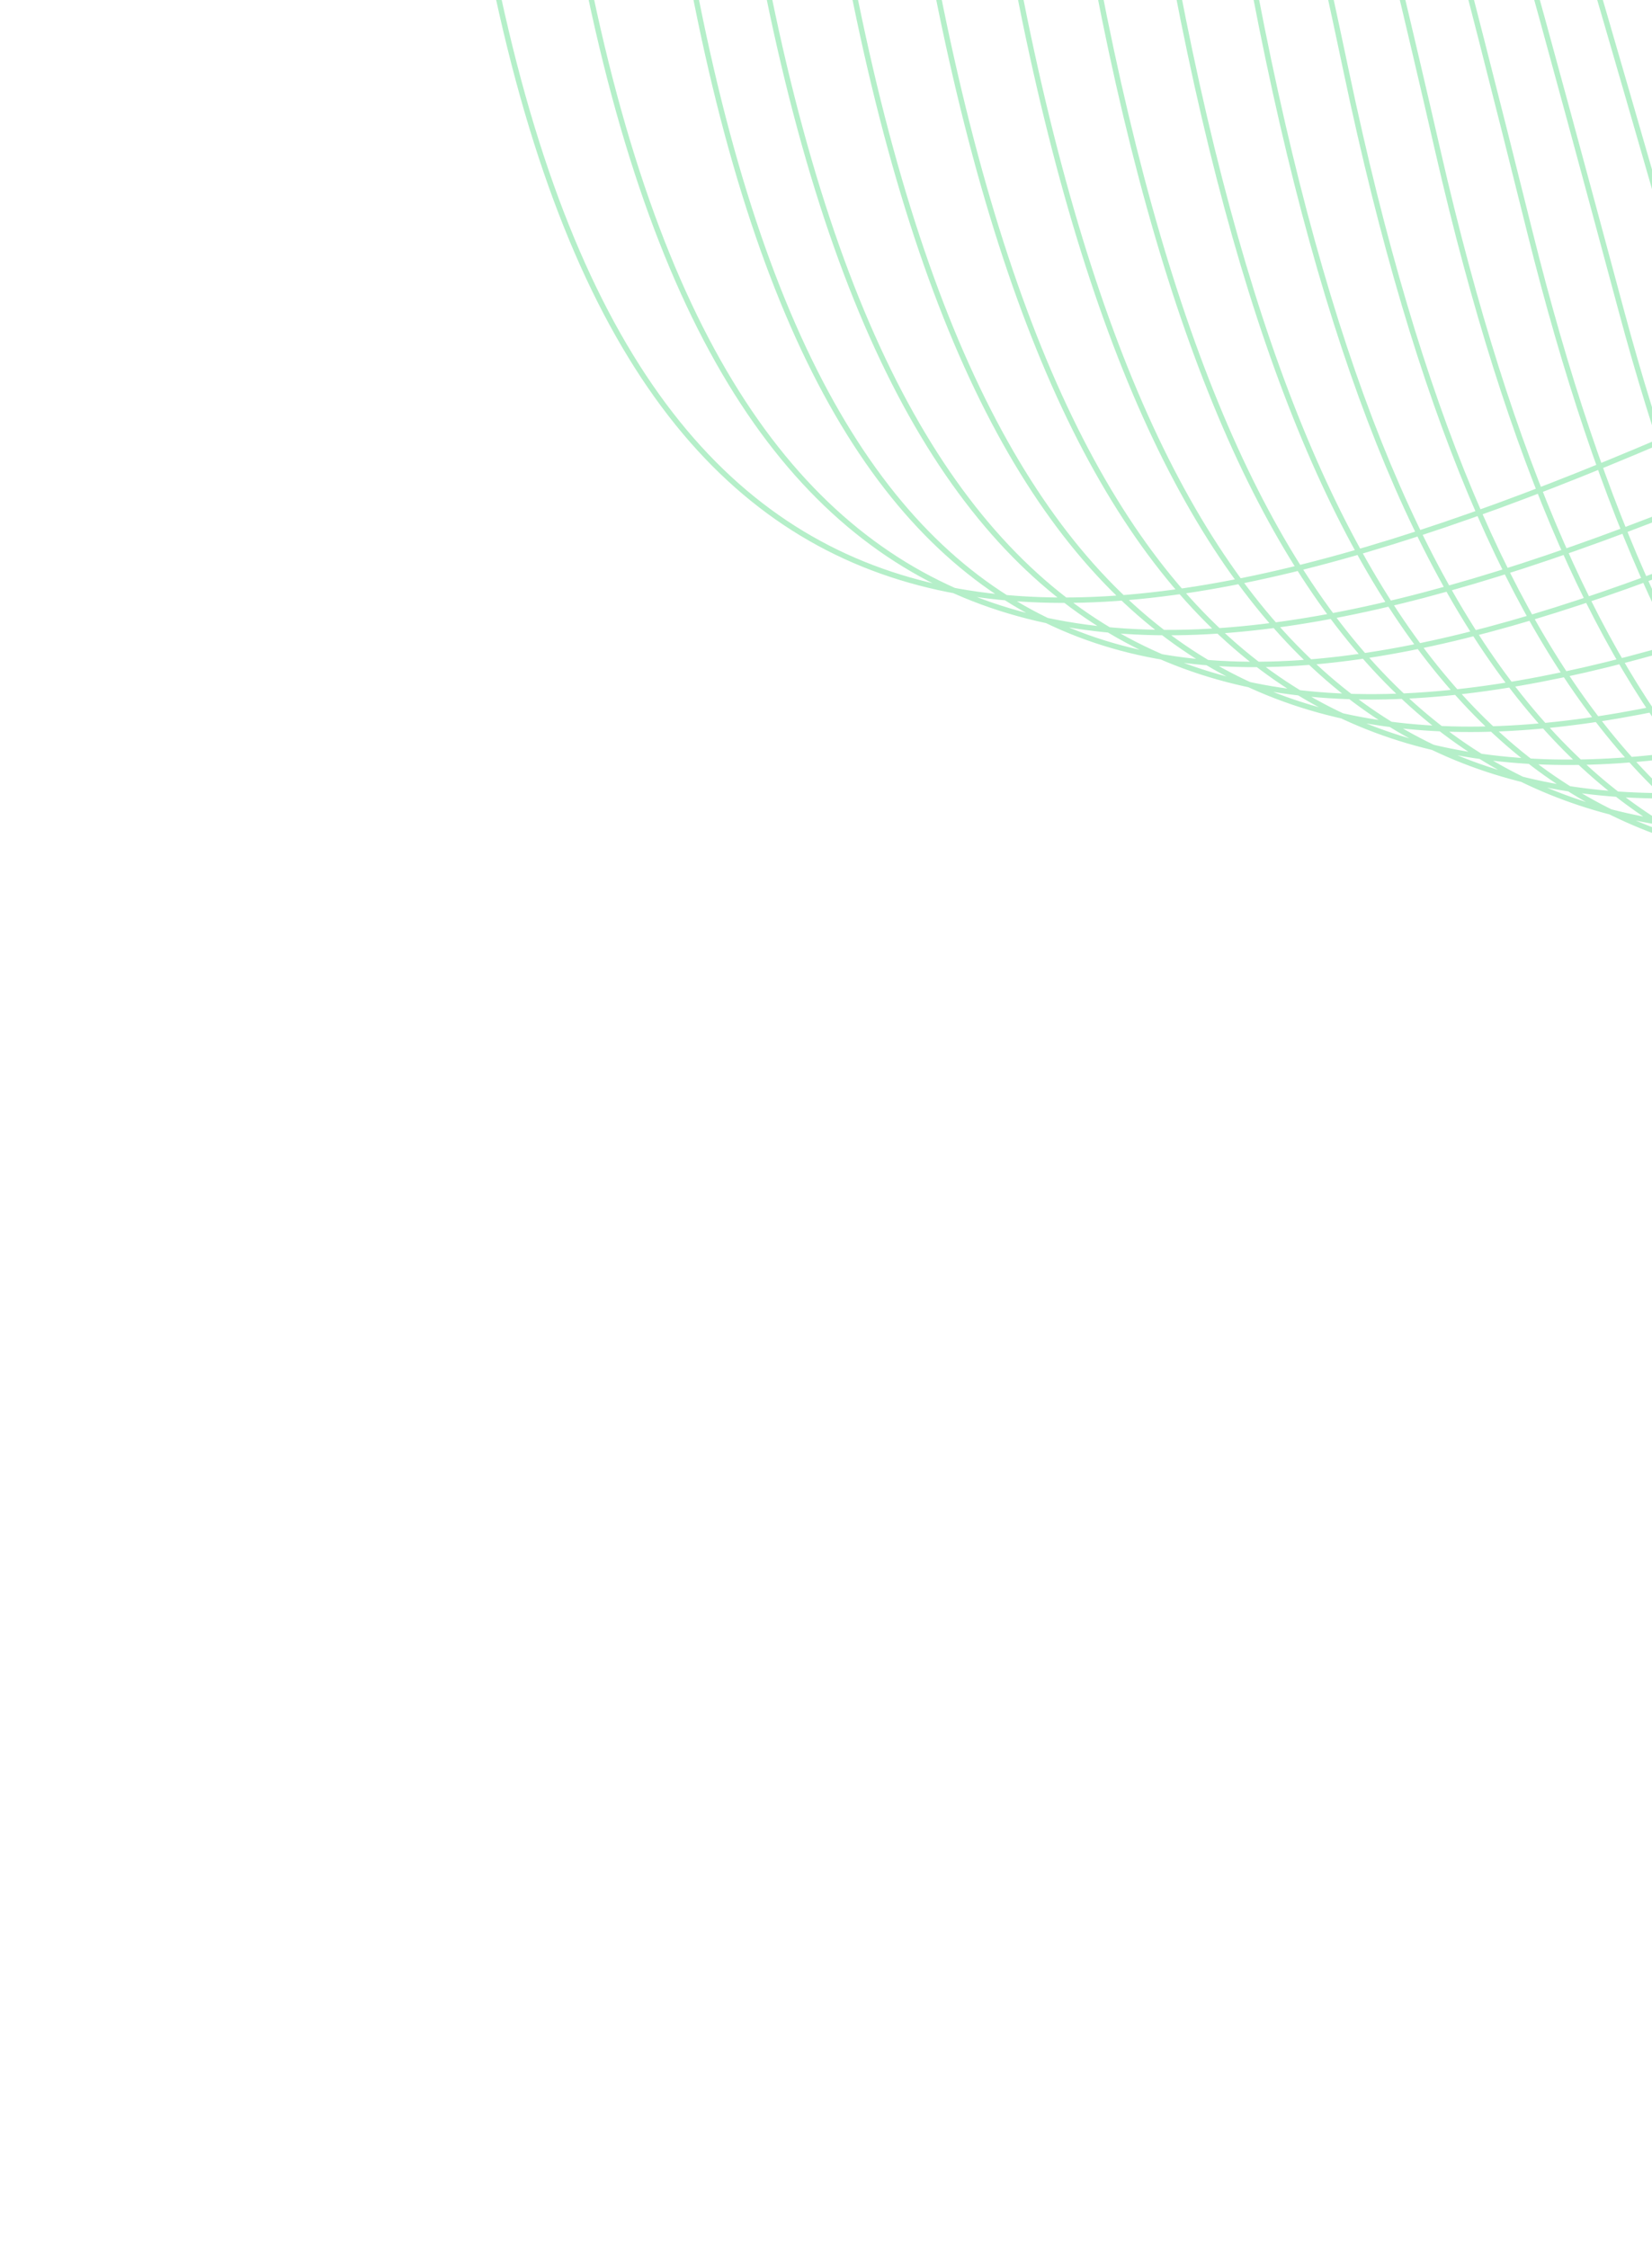 <svg width="305" height="415" viewBox="0 0 305 415" fill="none" xmlns="http://www.w3.org/2000/svg">
<path opacity="0.3" d="M288.512 -1093C239.453 -1017.37 186.262 -937.495 134.793 -853.591C80.799 -765.586 30.142 -671.434 6.758 -568.064C-22.924 -436.852 77.731 -286.143 79.614 -132.823C84.98 302.038 317.831 43.242 620.342 -61.677C782.134 -118.126 814.423 108.311 930.488 186.38M296.458 -1073.67C249.03 -994.113 196.498 -914.022 142.962 -832.886C85.47 -745.737 29.845 -653.943 15.106 -550.299C-3.53 -419.201 91.127 -274.552 96.499 -118.184C110.739 297.931 328.383 54.557 620.118 -43.342C776.026 -95.665 808.213 121.594 920.396 197.761M302.886 -1050.68C257.142 -967.12 206.769 -888.275 151.283 -809.903C90.183 -723.596 32.192 -639.941 26.135 -535.993C18.499 -405.057 107.878 -261.772 116.729 -102.192C138.804 295.158 329.506 63.424 610.567 -27.171C760.558 -75.512 792.69 132.718 900.978 206.977M312.407 -1035.04C273.143 -945.862 216.679 -867.104 159.373 -791.486C94.587 -705.997 29.242 -619.083 31.883 -514.793C35.196 -384.054 117.895 -251.816 130.314 -88.928C159.18 289.684 349.326 76.599 619.713 -6.692C763.78 -51.07 795.85 148.145 900.25 220.516M320.359 -1015.73C283.815 -922.381 226.573 -843.66 167.55 -770.796C98.954 -686.115 28.863 -601.704 40.246 -497.057C54.456 -366.547 131.172 -240.65 147.214 -74.319C181.92 285.597 359.775 87.596 619.503 11.613C757.624 -28.792 789.653 161.398 890.172 231.866M328.342 -996.407C287.964 -900.475 236.401 -820.253 175.755 -750.096C103.27 -666.232 28.448 -584.319 48.638 -479.311C73.68 -349.036 144.389 -229.57 164.121 -59.69C203.762 281.586 370.217 98.607 619.3 29.939C751.476 -6.494 783.479 174.676 880.117 243.241M336.294 -977.096C297.845 -876.967 246.09 -796.875 183.946 -729.401C107.462 -646.373 27.983 -566.934 57.009 -461.555C92.831 -331.515 157.524 -218.568 181.014 -45.067C224.728 277.673 380.615 109.604 619.083 48.258C745.298 15.793 777.283 187.93 870.026 254.621M344.262 -957.78C307.808 -853.416 255.72 -773.55 192.138 -708.706C111.573 -626.557 27.474 -549.53 65.386 -443.814C111.932 -313.993 170.563 -207.648 197.922 -30.438C244.906 273.855 391.028 120.606 618.895 66.588C739.157 38.076 771.109 201.207 859.971 265.996M352.229 -938.465C317.85 -829.856 265.262 -750.253 200.329 -688.01C115.581 -606.774 26.929 -532.121 73.764 -426.073C130.99 -296.452 183.484 -196.799 214.822 -15.829C264.338 270.113 401.411 131.565 618.685 84.894C732.971 60.345 764.912 214.461 849.886 277.361M360.196 -919.149C327.965 -806.272 274.744 -727.009 208.52 -667.315C119.501 -587.053 26.355 -514.687 82.134 -408.318C150.012 -278.872 196.28 -185.973 231.729 -1.2C283.069 266.527 411.765 142.548 618.482 103.219C726.786 82.614 758.738 227.739 839.816 288.732M368.142 -899.824C338.117 -782.692 284.132 -703.813 216.704 -646.606C123.325 -567.381 25.738 -497.235 90.49 -390.567C168.976 -261.278 208.902 -175.172 248.6 13.433C301.136 263.059 422.076 153.516 618.244 121.549C720.55 104.882 752.513 241.017 829.725 300.111M376.124 -880.503C348.4 -759.104 293.502 -680.69 224.91 -625.906C127.132 -547.815 25.137 -479.744 98.875 -372.807C187.956 -243.646 221.386 -164.366 265.508 28.061C318.632 259.722 432.386 164.45 618.042 139.873C714.342 127.127 746.324 254.29 819.648 311.496M384.076 -861.192C358.689 -735.53 302.799 -657.624 233.086 -605.215C130.814 -528.34 24.485 -462.252 107.238 -355.07C206.893 -225.993 233.616 -153.558 282.408 42.671C335.558 256.485 442.665 175.342 617.831 158.179C708.104 149.328 740.142 267.548 809.571 322.847M392.044 -841.877C369.08 -711.956 312.086 -634.611 241.291 -584.515C134.485 -508.952 23.856 -444.736 115.629 -337.325C225.837 -208.321 245.601 -142.697 299.315 57.299C351.979 253.419 452.922 186.21 617.629 176.504C701.859 171.544 733.954 280.822 799.501 334.217M400.011 -822.561C379.536 -688.412 321.351 -611.656 249.483 -563.82C138.089 -489.67 23.198 -427.196 124 -319.569C244.769 -190.621 257.232 -131.733 316.208 71.923C367.918 250.478 463.141 197.014 617.412 194.824C695.606 193.707 727.75 294.089 789.424 345.602M407.978 -803.245C390.027 -664.872 330.6 -588.774 257.674 -543.125C141.661 -470.499 22.555 -409.652 132.377 -301.828C263.707 -172.901 268.446 -120.637 333.122 86.536C383.433 247.685 473.359 207.751 617.216 213.134C689.352 215.835 721.583 307.352 779.361 356.957M415.945 -783.93C400.591 -641.343 339.84 -565.944 265.88 -522.425C145.223 -451.448 21.912 -392.073 140.769 -284.082C282.66 -155.176 279.078 -109.313 350.03 101.165C398.537 245.076 483.567 218.402 617.014 231.46C683.082 237.926 715.394 320.626 769.284 368.342M423.913 -764.614C411.199 -617.833 349.092 -543.178 274.07 -501.73C148.752 -432.508 21.248 -374.485 149.14 -266.327C301.579 -137.413 288.934 -97.638 366.937 115.794C413.283 242.619 493.779 228.936 616.811 249.784C676.826 259.953 709.206 333.899 759.215 379.712M431.88 -745.298C421.849 -594.341 358.35 -520.459 282.261 -481.035C152.25 -413.679 20.599 -356.892 157.517 -248.586C320.511 -119.644 297.73 -85.438 383.837 130.403C427.7 240.355 504.038 239.302 616.601 268.09C670.588 281.904 703.009 347.153 749.137 391.063M439.833 -725.954C432.543 -570.836 367.602 -497.76 290.453 -460.306C155.775 -394.942 19.943 -339.251 165.895 -230.811C339.444 -101.842 304.958 -72.36 400.73 145.061C441.834 238.368 514.396 249.565 616.385 286.444C664.393 303.801 696.821 360.46 739.061 402.482M447.786 -706.643C443.265 -547.389 376.894 -475.148 298.637 -439.63C159.295 -376.374 19.075 -321.411 174.258 -213.075C358.131 -83.769 309.832 -57.923 417.63 159.67C455.763 236.632 524.936 259.587 616.175 304.75C658.283 325.591 690.624 373.713 728.984 413.833" stroke="#08CA4A" stroke-miterlimit="10"/>
</svg>
